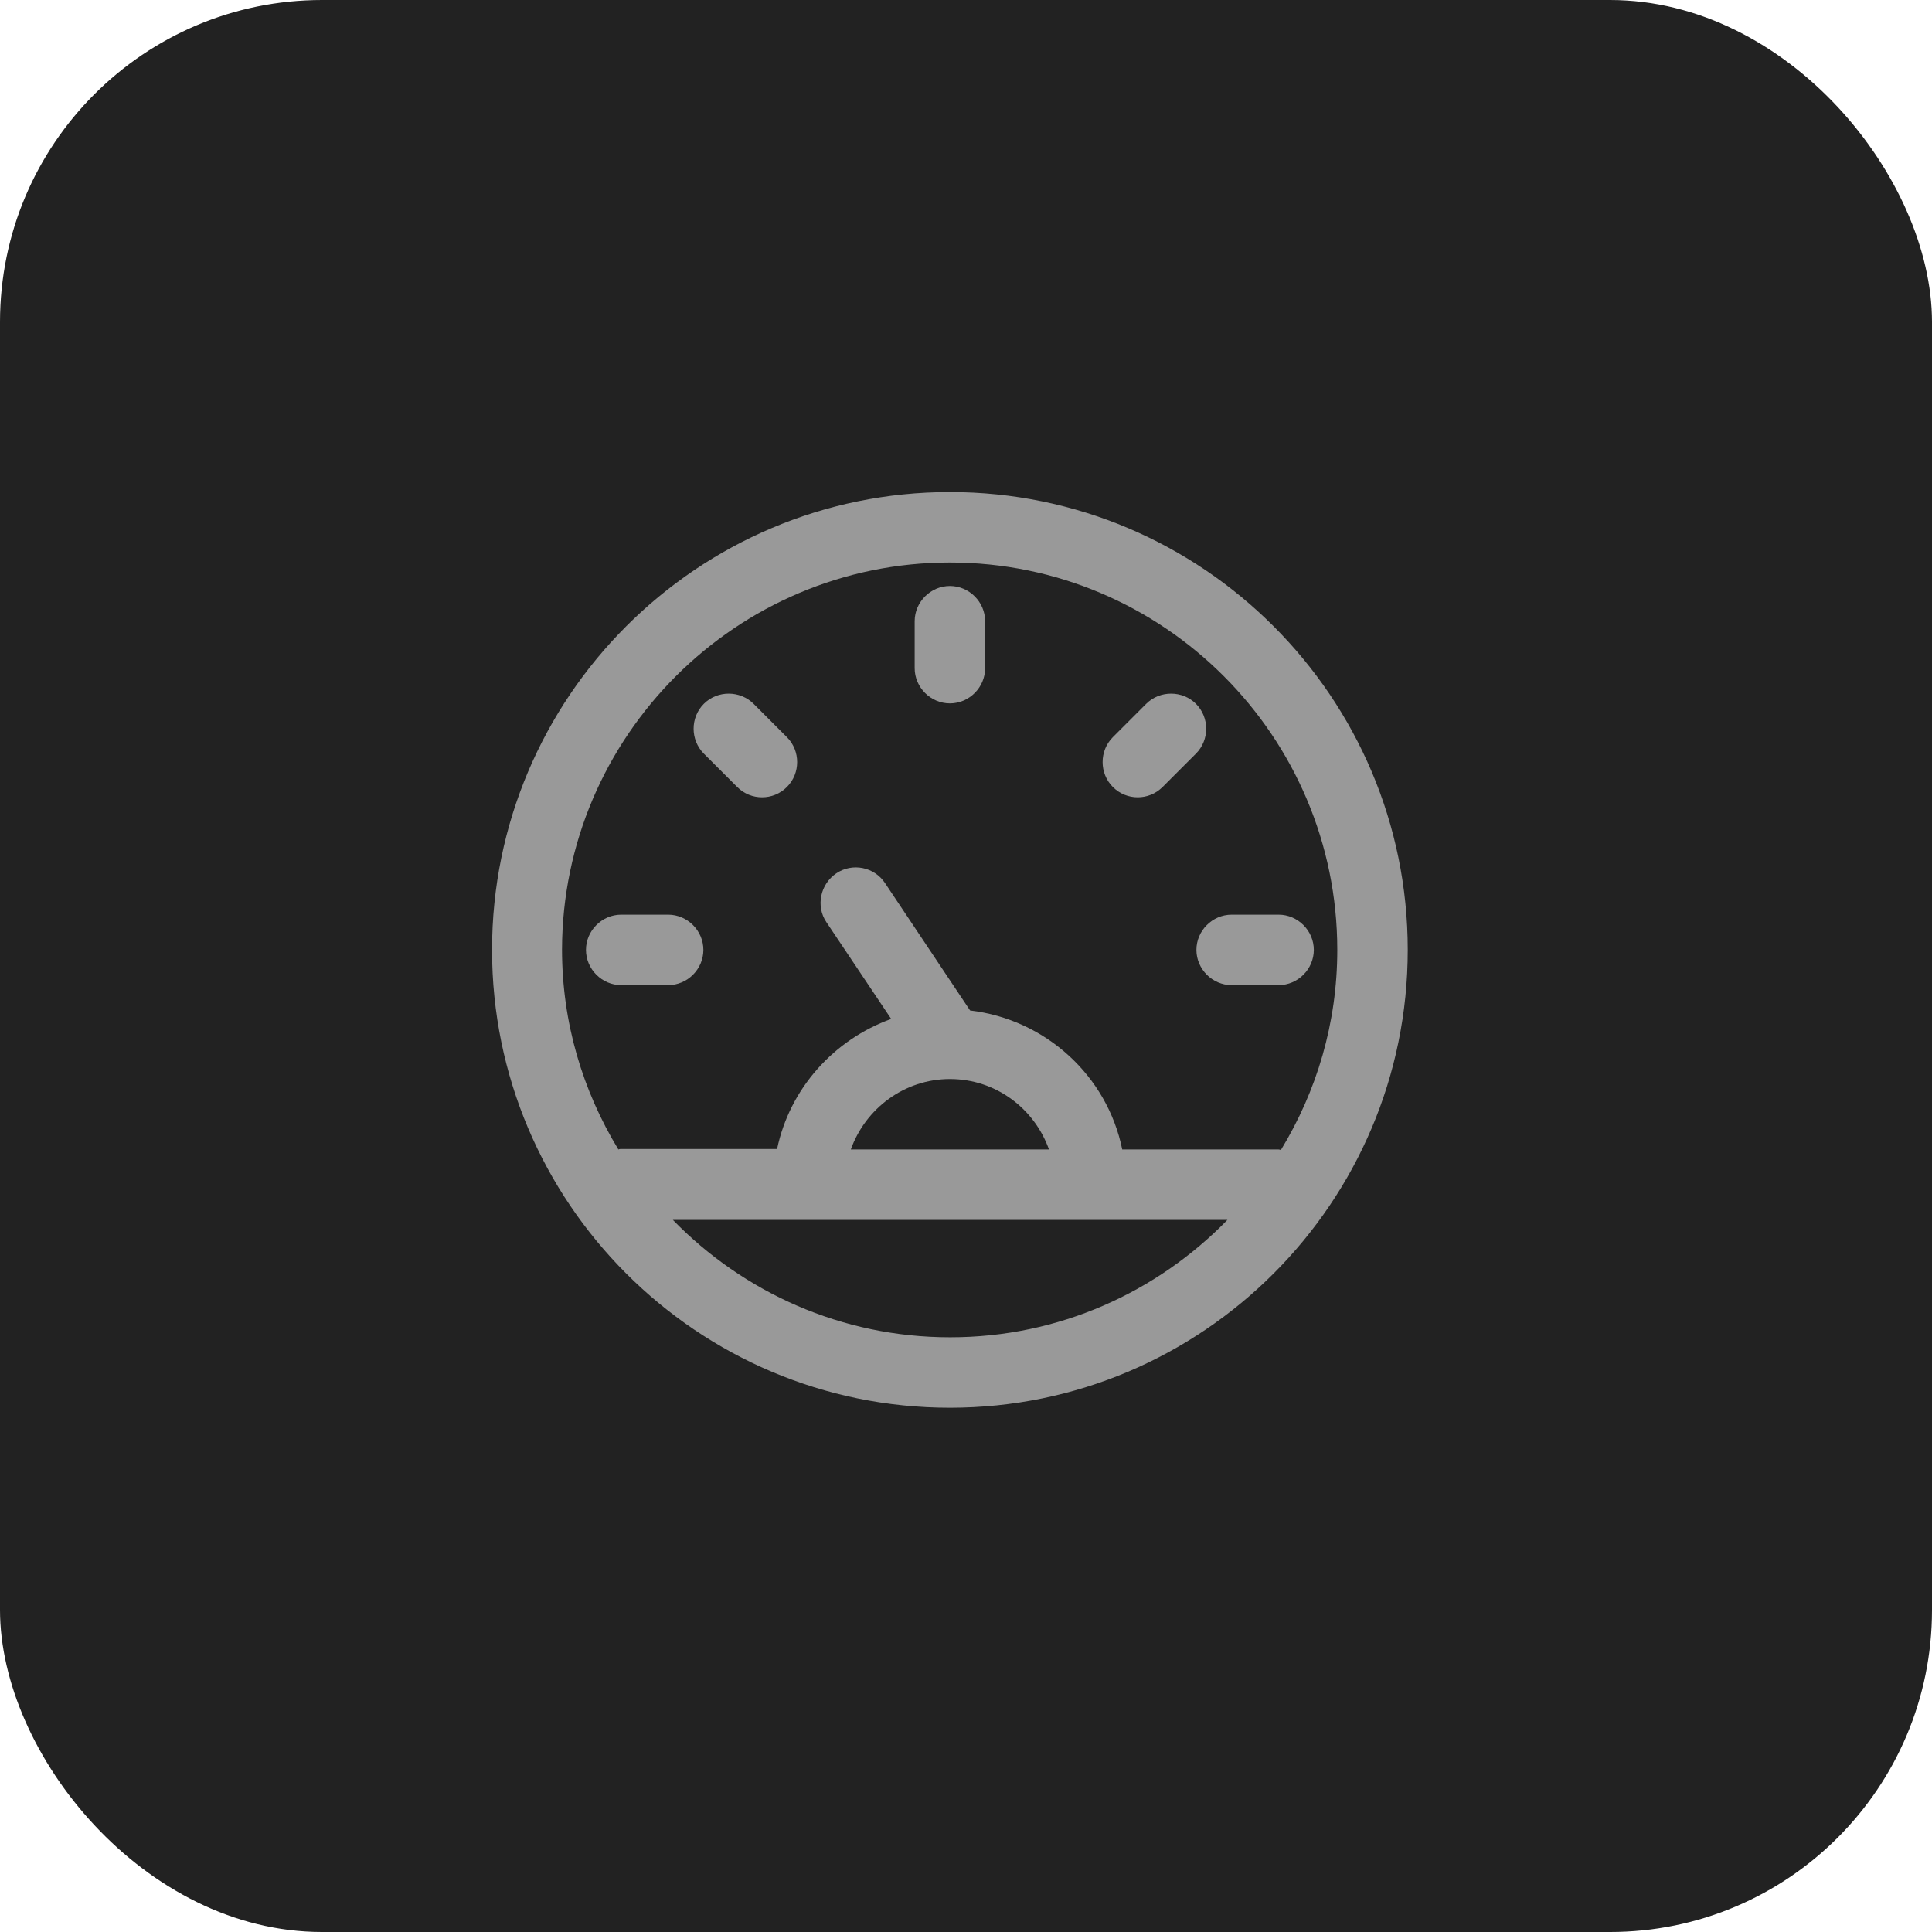 <?xml version="1.0" encoding="UTF-8"?> <svg xmlns="http://www.w3.org/2000/svg" width="60" height="60" viewBox="0 0 60 60" fill="none"> <rect width="60" height="60" rx="10" fill="#222222"></rect> <path d="M29.5 15.281C21.654 15.281 15.281 21.654 15.281 29.5C15.281 37.346 21.654 43.719 29.5 43.719C37.346 43.719 43.719 37.346 43.719 29.5C43.719 21.654 37.346 15.281 29.5 15.281ZM29.5 17.469C36.135 17.469 41.531 22.865 41.531 29.5C41.531 31.775 40.89 33.89 39.781 35.712C39.752 35.712 39.737 35.698 39.708 35.698H34.852C34.385 33.408 32.475 31.658 30.127 31.381L27.488 27.429C27.152 26.919 26.467 26.788 25.971 27.123C25.475 27.458 25.329 28.144 25.665 28.64L27.677 31.644C25.898 32.285 24.527 33.802 24.133 35.683H19.277C19.277 35.683 19.233 35.683 19.204 35.698C18.096 33.875 17.454 31.76 17.454 29.485C17.469 22.865 22.865 17.469 29.5 17.469ZM29.5 33.51C30.929 33.51 32.125 34.429 32.577 35.698H26.423C26.875 34.429 28.085 33.51 29.5 33.51ZM29.5 41.531C26.131 41.531 23.083 40.131 20.896 37.885H38.119C35.931 40.131 32.883 41.531 29.515 41.531H29.5Z" fill="#999999"></path> <path d="M29.5 21.844C30.098 21.844 30.594 21.348 30.594 20.75V19.292C30.594 18.694 30.098 18.198 29.5 18.198C28.902 18.198 28.406 18.694 28.406 19.292V20.75C28.406 21.348 28.902 21.844 29.5 21.844Z" fill="#999999"></path> <path d="M38.25 30.594H39.708C40.306 30.594 40.802 30.098 40.802 29.5C40.802 28.902 40.306 28.406 39.708 28.406H38.25C37.652 28.406 37.156 28.902 37.156 29.5C37.156 30.098 37.652 30.594 38.25 30.594Z" fill="#999999"></path> <path d="M35.333 24.761C35.61 24.761 35.887 24.658 36.106 24.44L37.142 23.404C37.565 22.981 37.565 22.281 37.142 21.858C36.719 21.436 36.019 21.436 35.596 21.858L34.56 22.894C34.137 23.317 34.137 24.017 34.56 24.44C34.779 24.658 35.056 24.761 35.333 24.761Z" fill="#999999"></path> <path d="M22.894 24.44C23.112 24.658 23.39 24.761 23.666 24.761C23.944 24.761 24.221 24.658 24.439 24.44C24.862 24.017 24.862 23.317 24.439 22.894L23.404 21.858C22.981 21.436 22.281 21.436 21.858 21.858C21.435 22.281 21.435 22.981 21.858 23.404L22.894 24.44Z" fill="#999999"></path> <path d="M19.292 30.594H20.75C21.348 30.594 21.844 30.098 21.844 29.5C21.844 28.902 21.348 28.406 20.75 28.406H19.292C18.694 28.406 18.198 28.902 18.198 29.5C18.198 30.098 18.694 30.594 19.292 30.594Z" fill="#999999"></path> </svg> 